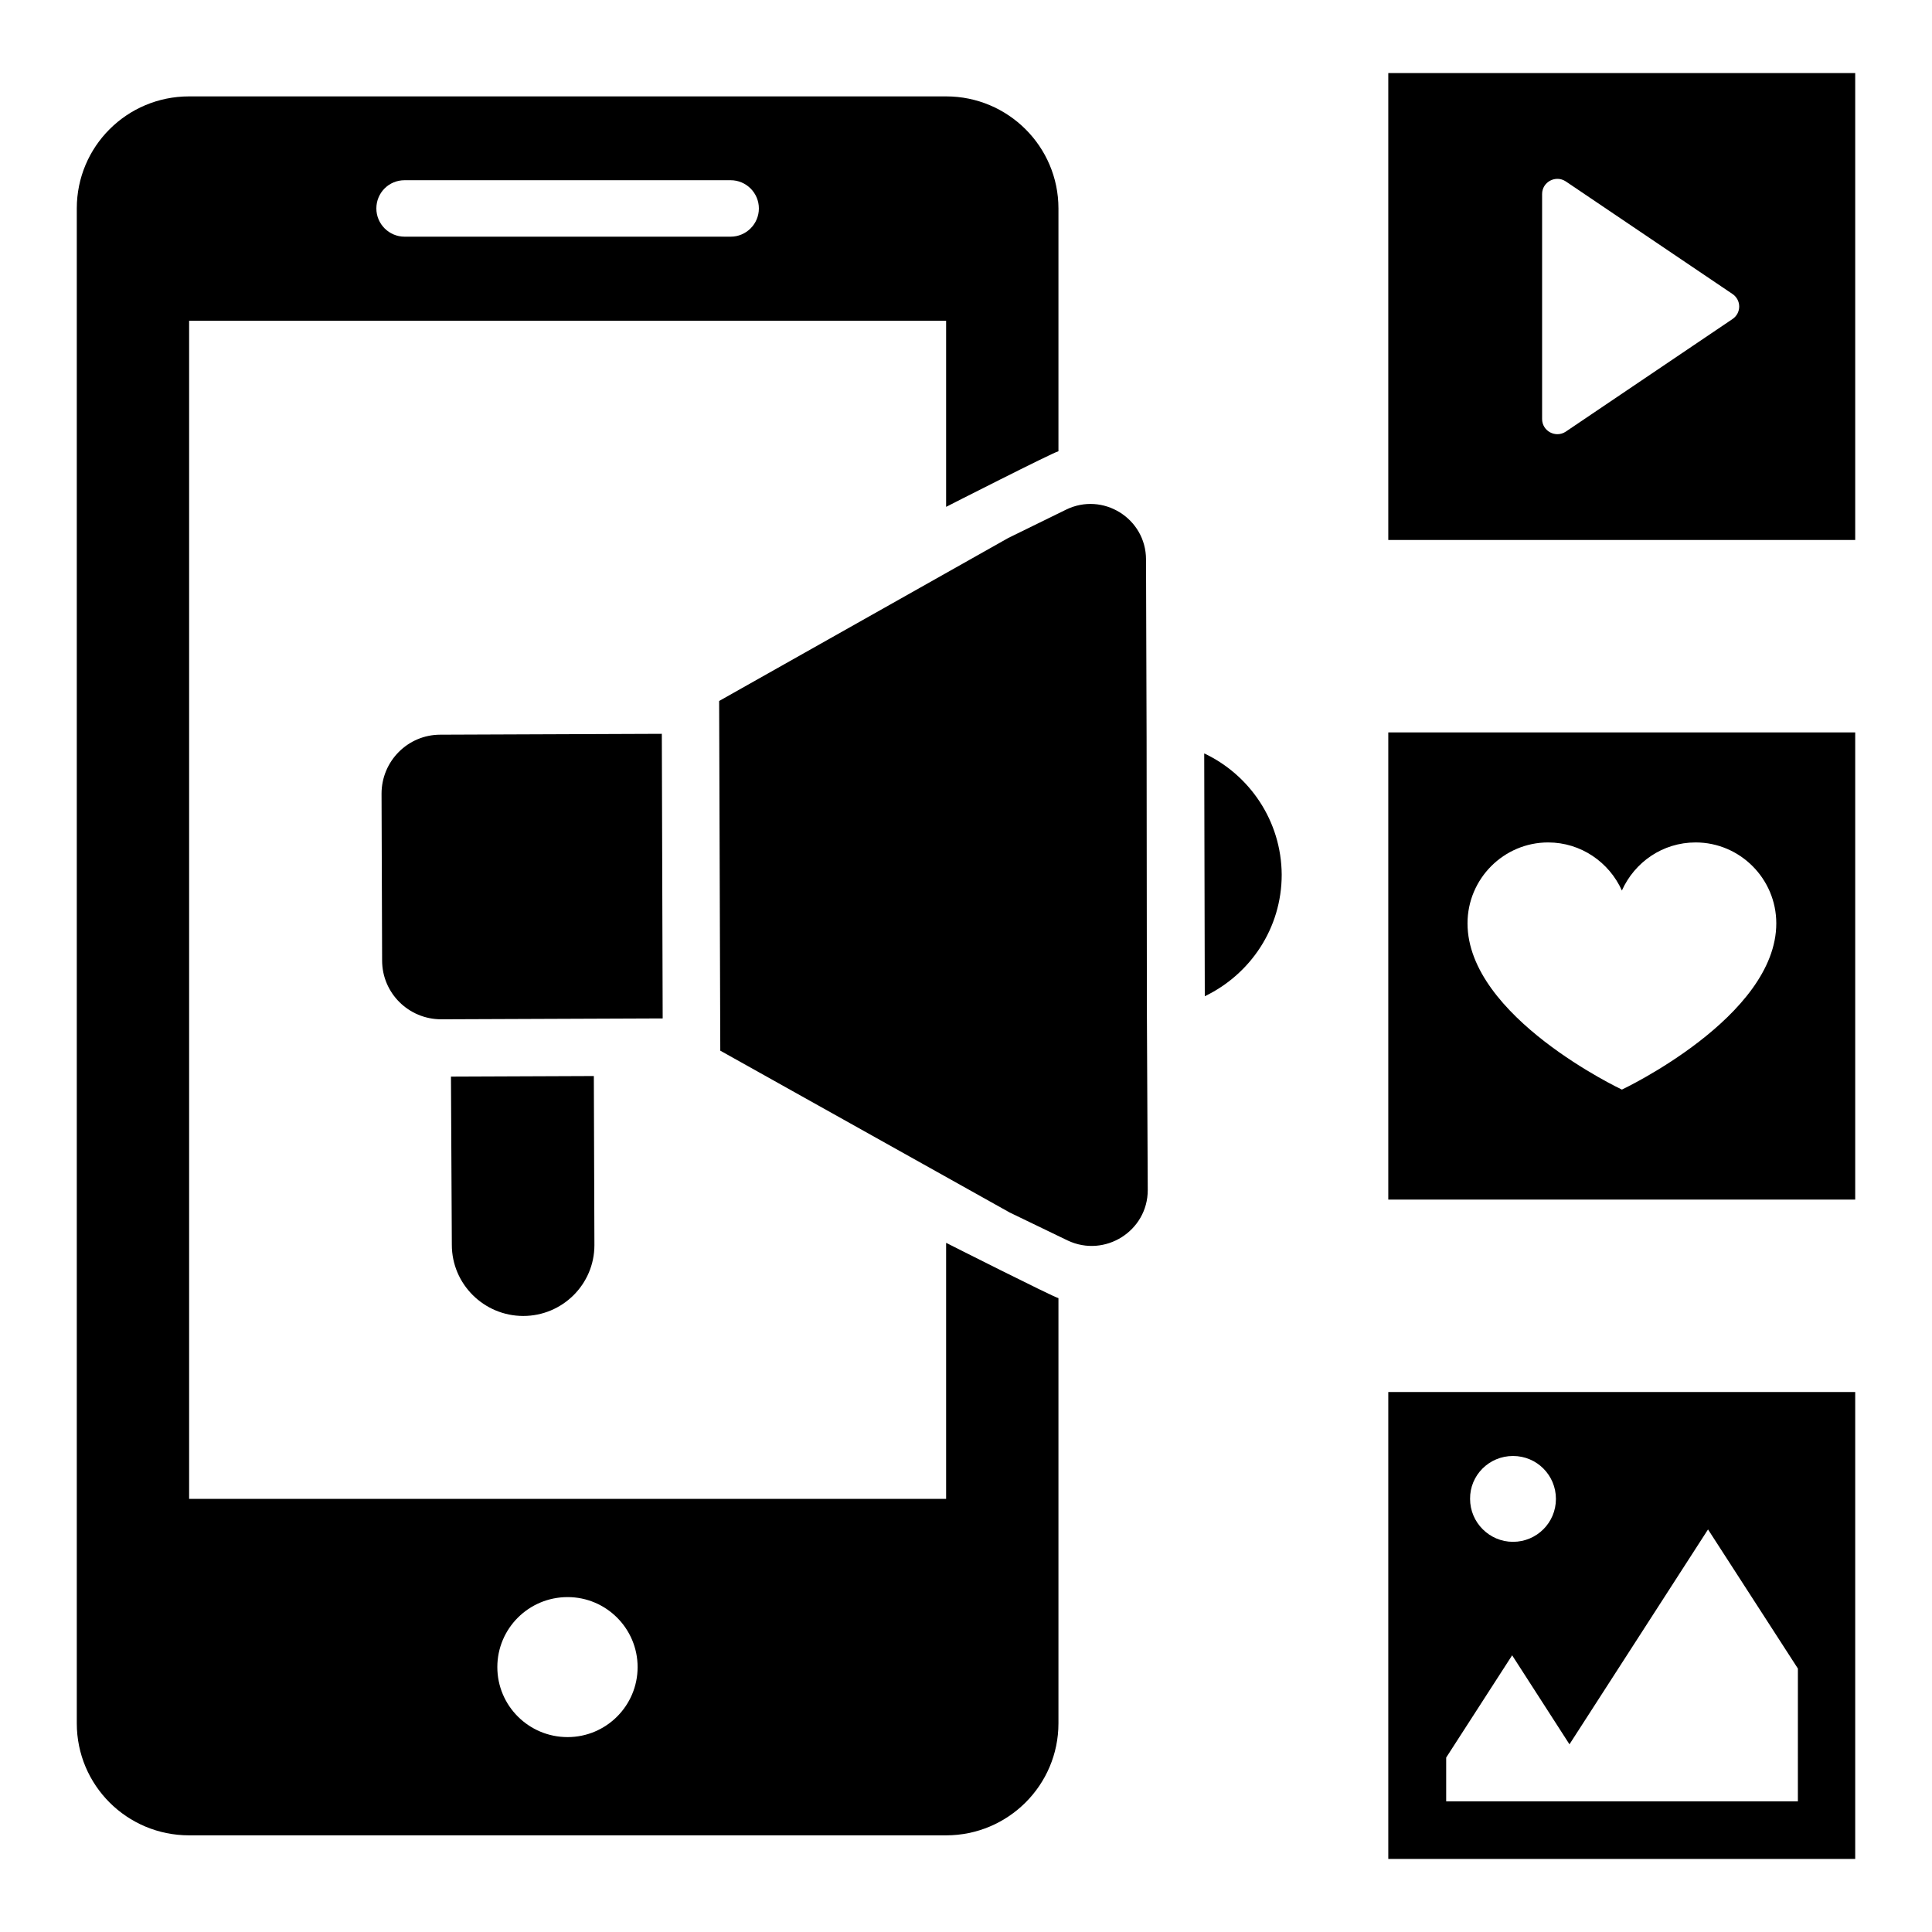 <?xml version="1.0" encoding="UTF-8"?>
<!-- Uploaded to: SVG Repo, www.svgrepo.com, Generator: SVG Repo Mixer Tools -->
<svg fill="#000000" width="800px" height="800px" version="1.1" viewBox="144 144 512 512" xmlns="http://www.w3.org/2000/svg">
 <g>
  <path d="m511.91 163.36v123.74h123.74v-123.74zm91.219 65.191-44.199 29.848c-2.672 1.754-6.258-0.152-6.258-3.359v-59.617c0-3.207 3.586-5.113 6.258-3.359l44.199 29.848c2.367 1.602 2.367 5.039 0 6.641z"/>
  <path d="m511.91 461.91h123.74v-123.82h-123.74zm42.363-94.656c8.703 0 16.184 5.266 19.543 12.746 3.359-7.481 10.762-12.746 19.543-12.746 11.754 0 21.375 9.617 21.375 21.449 0 24.809-40.914 44.047-40.914 44.047s-40.914-19.238-40.914-44.047c-0.004-11.832 9.613-21.449 21.367-21.449z"/>
  <path d="m394.73 541.22h-200.61v-312.21h200.61v49.312s28.168-14.352 29.77-14.734v-64.348c0-16.41-13.359-29.695-29.77-29.695h-200.61c-16.488 0-29.77 13.281-29.77 29.695v401.45c0 16.41 13.281 29.695 29.77 29.695h200.61c16.41 0 29.77-13.281 29.77-29.695v-112.67c-1.375-0.305-29.77-14.656-29.77-14.656zm-143.51-349.46h86.41c4.121 0 7.481 3.359 7.481 7.481 0 4.121-3.359 7.481-7.481 7.481h-86.41c-4.121 0-7.481-3.359-7.481-7.481 0-4.121 3.281-7.481 7.481-7.481zm43.203 412.59c-10.305 0-18.625-8.32-18.625-18.551s8.32-18.551 18.625-18.551c10.23 0 18.551 8.32 18.551 18.551s-8.32 18.551-18.551 18.551z"/>
  <path d="m511.91 636.64h123.74v-123.74h-123.74zm33.051-106.79c6.336 0 11.375 5.113 11.375 11.375 0 6.336-5.113 11.375-11.375 11.375-6.258 0-11.375-5.113-11.375-11.375-0.074-6.262 5.039-11.375 11.375-11.375zm-17.707 79.922 17.48-27.098 15.191 23.586 36.719-56.945 23.816 36.871-0.004 35.191h-93.203z"/>
  <path d="m319.39 338.47-58.703 0.23c-8.625 0-15.574 7.023-15.574 15.648l0.152 44.199c0 8.625 7.023 15.574 15.648 15.574l58.703-0.23z"/>
  <path d="m263.74 473.89c0 10.457 8.551 18.855 18.93 18.855 10.383 0 18.855-8.398 18.855-18.777v-0.152l-0.152-44.656-37.863 0.152z"/>
  <path d="m447.86 340.07-0.152-47.785c0-10.914-11.449-18.016-21.223-13.207l-15.266 7.481-76.641 43.207 0.305 92.672 76.715 42.898 15.344 7.406c9.848 4.656 21.223-2.519 21.223-13.359l-0.23-47.863z"/>
  <path d="m463.13 343.66 0.152 64.352c12.062-5.801 20.383-18.016 20.383-32.215-0.078-14.273-8.551-26.488-20.535-32.137z"/>
 </g>
</svg>